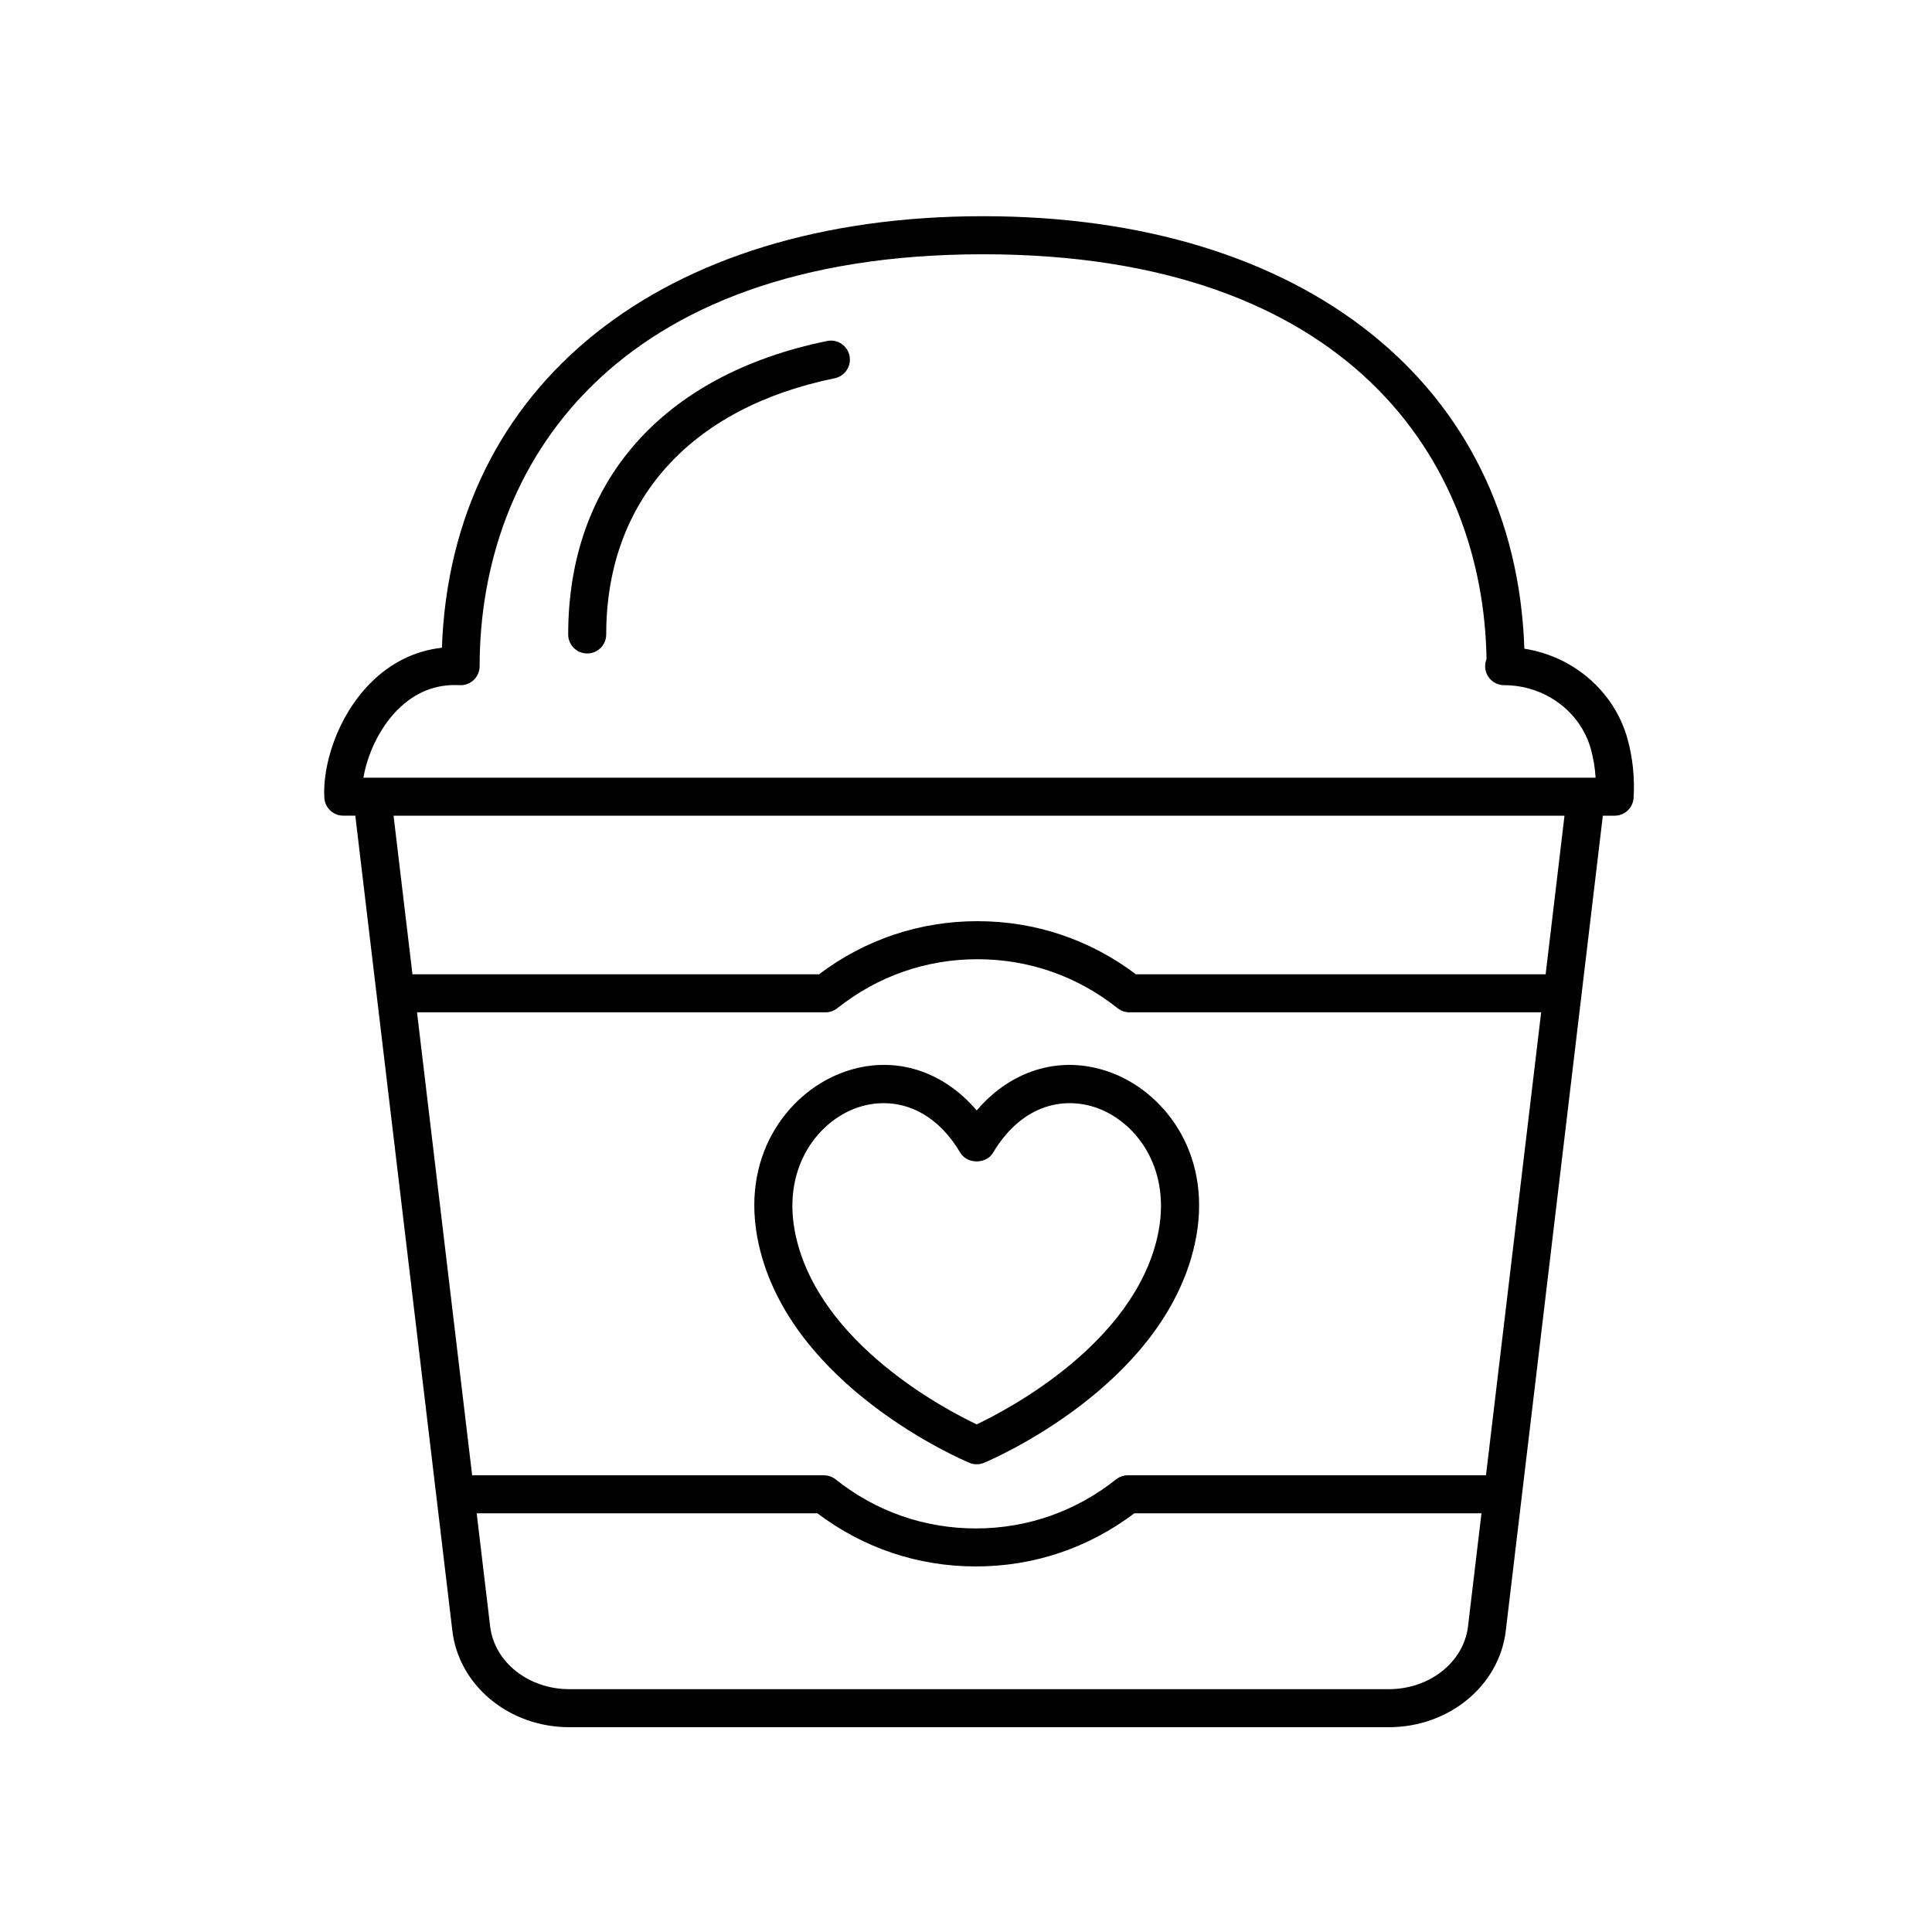 <?xml version="1.0" encoding="UTF-8"?>
<!-- Uploaded to: ICON Repo, www.svgrepo.com, Generator: ICON Repo Mixer Tools -->
<svg fill="#000000" width="800px" height="800px" version="1.1" viewBox="144 144 512 512" xmlns="http://www.w3.org/2000/svg">
 <g>
  <path d="m238.16 360.17 25.723 216.02c1.734 14.559 15.07 25.539 31.016 25.539h217.13c15.945 0 29.281-10.977 31.016-25.539l25.723-216.02h3.125c2.664 0 4.871-2.082 5.027-4.742 0.316-5.375-0.23-10.645-1.629-15.668-3.508-12.586-14.359-21.828-27.32-23.844-2.352-69.797-58.121-114.62-143.43-114.62-85.211 0-140.95 44.707-143.43 114.36-7.141 0.797-13.629 3.996-18.973 9.406-9.062 9.164-12.672 22.156-12.188 30.355 0.156 2.664 2.363 4.742 5.027 4.742h3.176zm299.64 174.8h-94.922c-1.137 0-2.242 0.387-3.133 1.094-10.695 8.5-23.539 12.988-37.141 12.988s-26.445-4.488-37.137-12.988c-0.891-0.707-1.996-1.094-3.133-1.094h-93.211l-14.609-122.69h108.25c1.137 0 2.242-0.387 3.133-1.094 10.695-8.496 23.539-12.984 37.141-12.984 13.602 0 26.445 4.488 37.141 12.984 0.891 0.707 1.996 1.094 3.133 1.094h109.11zm-25.773 56.68h-217.13c-10.848 0-19.875-7.16-21.004-16.652l-3.566-29.953h90.293c12.207 9.219 26.688 14.078 41.992 14.078 15.312 0 29.789-4.863 41.992-14.078h92l-3.566 29.953c-1.129 9.492-10.16 16.652-21.008 16.652zm41.582-189.45h-108.58c-12.207-9.215-26.688-14.078-41.992-14.078-15.305 0-29.789 4.863-41.992 14.078h-107.74l-5.008-42.031h310.31zm-304.3-70.043c4.621-4.672 10.16-6.934 16.52-6.578 1.367 0.07 2.719-0.438 3.715-1.387 0.996-0.945 1.562-2.266 1.562-3.648 0-52.773 35.055-109.16 133.43-109.16 97.195 0 132.58 55.047 133.41 107.26-0.238 0.59-0.371 1.23-0.371 1.898 0 2.781 2.258 5.039 5.039 5.039 10.746 0 20.191 6.941 22.965 16.887 0.691 2.469 1.113 5.019 1.273 7.629h-326.54c0.965-5.773 3.977-12.867 8.988-17.941z"/>
  <path d="m363.18 234.37c-43.602 8.926-68.605 37.273-68.605 77.77 0 2.781 2.258 5.039 5.039 5.039s5.039-2.258 5.039-5.039c0-35.266 22.066-60.016 60.547-67.898 2.727-0.559 4.484-3.219 3.926-5.945s-3.207-4.504-5.945-3.926z"/>
  <path d="m439.12 428.51c-13.148-5.219-26.773-1.375-36.285 9.766-9.508-11.145-23.125-15-36.285-9.766-13.965 5.551-26.641 22.086-21.477 45.273 8.379 37.645 53.887 57.066 55.82 57.871 0.625 0.262 1.281 0.395 1.945 0.395 0.664 0 1.32-0.133 1.945-0.395 1.934-0.805 47.445-20.227 55.82-57.871 5.16-23.191-7.519-39.719-21.484-45.273zm11.645 43.086c-6.344 28.477-39.5 45.871-47.934 49.879-8.43-4.004-41.59-21.402-47.926-49.879-3.883-17.434 5.246-29.699 15.367-33.719 2.402-0.957 5.094-1.527 7.906-1.527 6.922 0 14.555 3.461 20.328 13.148 1.812 3.047 6.836 3.047 8.656 0 8.117-13.617 19.91-14.934 28.234-11.621 10.121 4.019 19.25 16.289 15.367 33.719z"/>
 </g>
</svg>